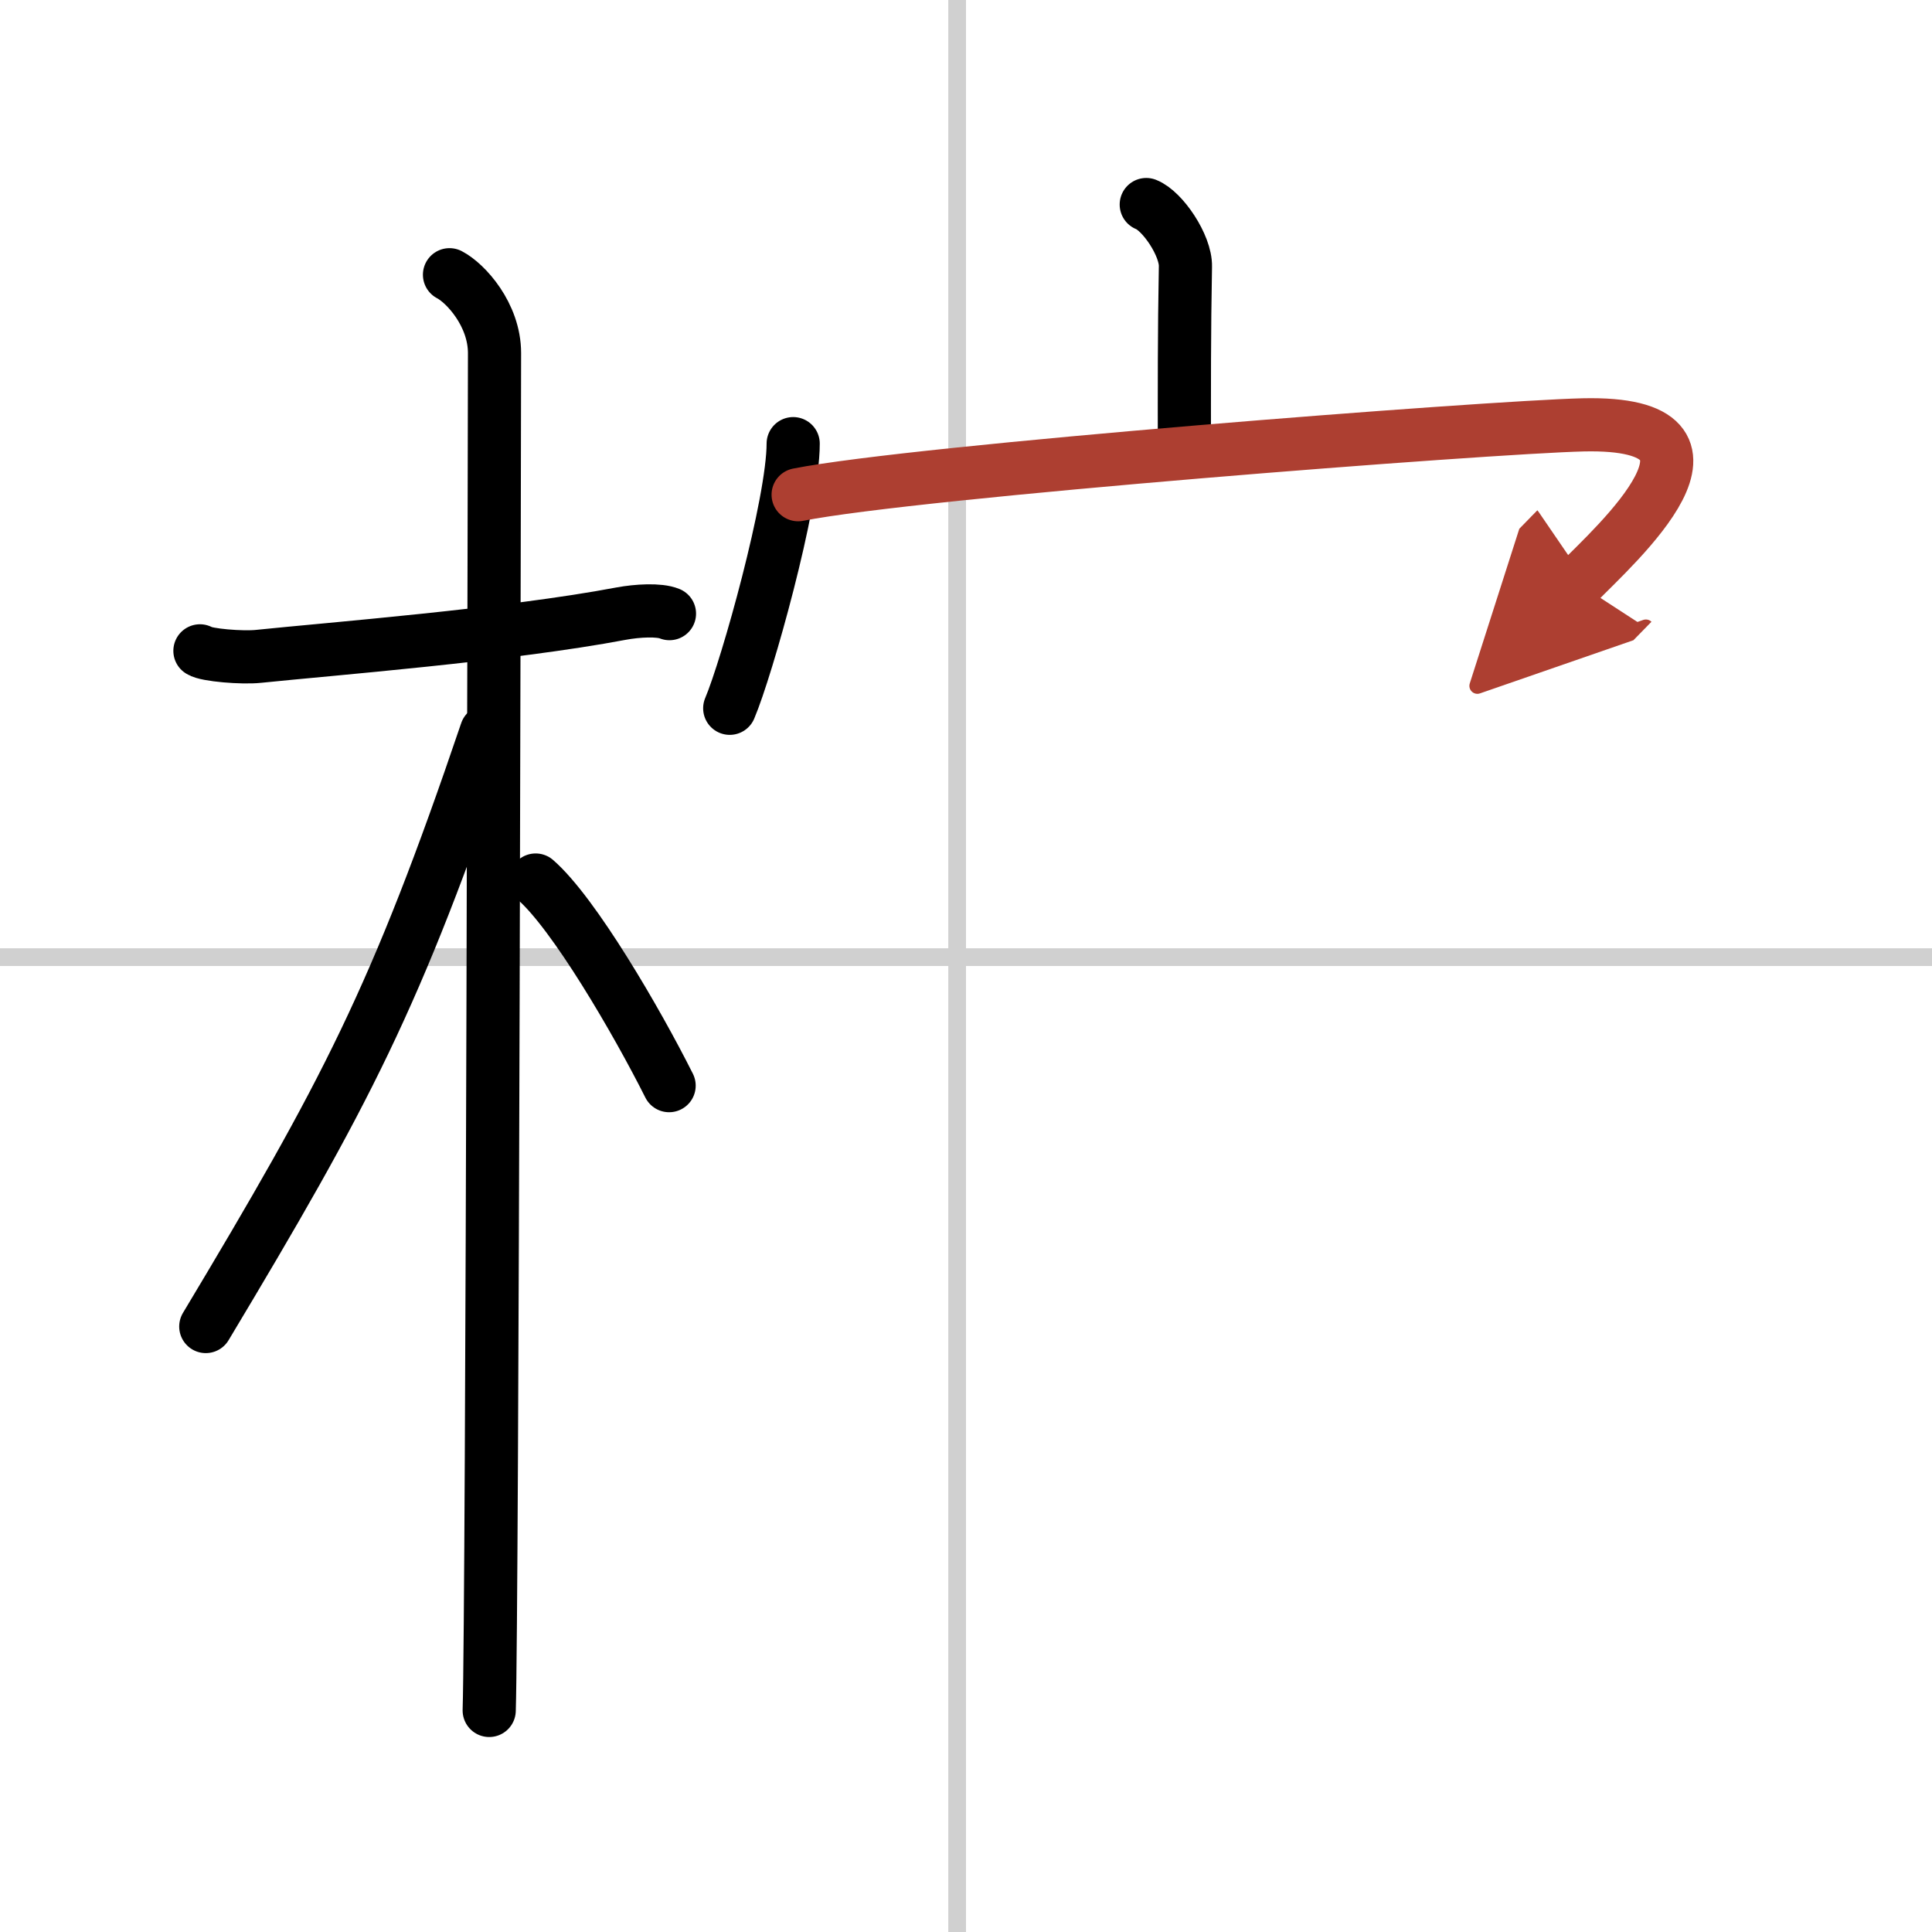 <svg width="400" height="400" viewBox="0 0 109 109" xmlns="http://www.w3.org/2000/svg"><defs><marker id="a" markerWidth="4" orient="auto" refX="1" refY="5" viewBox="0 0 10 10"><polyline points="0 0 10 5 0 10 1 5" fill="#ad3f31" stroke="#ad3f31"/></marker></defs><g fill="none" stroke="#000" stroke-linecap="round" stroke-linejoin="round" stroke-width="3"><rect width="100%" height="100%" fill="#fff" stroke="#fff"/><line x1="54" x2="54" y2="109" stroke="#d0d0d0" stroke-width="1"/><line x2="109" y1="54" y2="54" stroke="#d0d0d0" stroke-width="1"/><path d="m11.28 36.72c0.35 0.24 2.39 0.41 3.31 0.31 3.94-0.41 14.12-1.21 20.45-2.41 0.92-0.17 2.15-0.24 2.73 0"/><path d="m25.36 15.5c0.91 0.47 2.54 2.25 2.54 4.42 0 0.95-0.12 70.75-0.3 76.58"/><path d="m27.44 41.28c-5.1 15.04-7.94 20.4-15.83 33.56"/><path d="m30.22 49.65c2.16 1.88 5.71 7.97 7.53 11.6"/><path d="m64.67 11.54c0.92 0.36 2.24 2.31 2.21 3.5-0.07 3.75-0.06 6.85-0.06 10.26"/><path d="m44.75 25.03c0 3.34-2.61 12.65-3.58 14.93"/><path d="m45.03 27.91c6.65-1.32 38.86-3.81 44.29-3.94 9.68-0.22 1.79 6.78-0.31 8.93" marker-end="url(#a)" stroke="#ad3f31"/></g></svg>
